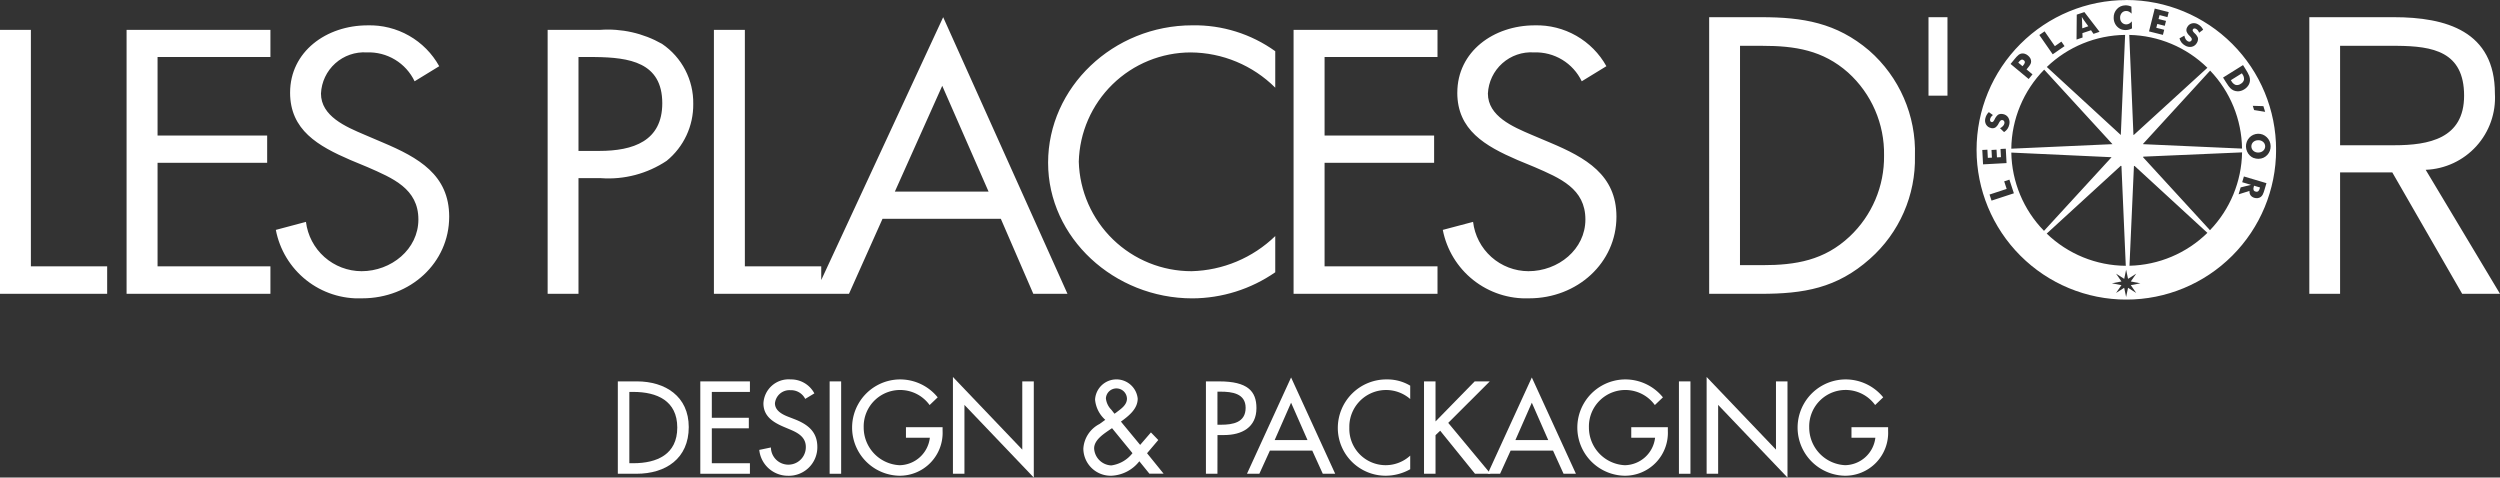 <svg xmlns="http://www.w3.org/2000/svg" xmlns:xlink="http://www.w3.org/1999/xlink" width="244.75" height="46.753" viewBox="0 0 244.75 46.753">
  <rect x="0" y="0" width="244.75" height="46.753" fill="#333333" stroke="none"/>
  <defs>
    <clipPath id="clip-path">
      <path id="Tracé_22086" data-name="Tracé 22086" d="M0,2.926V28.765H10.491v-2.69H3.024V2.926Zm12.392,0V28.765H26.474v-2.69H15.425V15.935h10.73V13.271H15.425V5.583H26.474V2.926ZM56.634,5.583h1.592c3.374.038,6.611.506,6.611,4.525,0,3.7-2.84,4.667-6.169,4.667H56.634Zm-3.02-2.657V28.765h3.02V17.442h2.2a10.255,10.255,0,0,0,6.435-1.7,7.072,7.072,0,0,0,2.6-5.567,6.964,6.964,0,0,0-3.059-5.882,10.739,10.739,0,0,0-6.093-1.368Zm73.027,0V28.765h14.091v-2.69H129.676V15.935H140.4V13.271H129.676V5.583h11.056V2.926ZM28.4,9.073c0,3.662,2.735,5.222,5.908,6.592l1.658.689c2.484,1.088,4.994,2.115,4.994,5.132,0,2.925-2.665,5.064-5.567,5.064a5.5,5.5,0,0,1-5.44-4.829l-2.949.785a8.255,8.255,0,0,0,8.46,6.7c4.707,0,8.512-3.466,8.512-7.994,0-4.09-3-5.78-6.506-7.262l-1.783-.761c-1.838-.781-4.264-1.813-4.264-4.034a4.227,4.227,0,0,1,4.485-4.025,4.97,4.97,0,0,1,4.682,2.828L43,6.482a7.77,7.77,0,0,0-7.018-4c-4.022,0-7.582,2.562-7.582,6.594m74.209,6.862c0,7.341,6.472,13.272,14.125,13.272a14.342,14.342,0,0,0,8.113-2.555V23.111a12.2,12.2,0,0,1-8.188,3.439,11.029,11.029,0,0,1-11.046-10.717,10.977,10.977,0,0,1,10.959-10.7,11.829,11.829,0,0,1,8.275,3.451V5.013a13.519,13.519,0,0,0-8.113-2.534c-7.75,0-14.125,6.069-14.125,13.456m40.06-6.862c0,3.662,2.724,5.222,5.893,6.592l1.666.689c2.508,1.088,4.983,2.115,4.983,5.132,0,2.925-2.649,5.064-5.582,5.064a5.475,5.475,0,0,1-5.415-4.829l-2.965.785a8.29,8.29,0,0,0,8.46,6.7c4.7,0,8.541-3.466,8.541-7.994,0-4.09-3-5.78-6.525-7.262l-1.8-.761c-1.827-.781-4.26-1.813-4.26-4.034a4.24,4.24,0,0,1,4.509-4.025,4.985,4.985,0,0,1,4.679,2.828l2.413-1.477a7.792,7.792,0,0,0-7.012-4c-4.028,0-7.583,2.562-7.583,6.594M92.245,8.4l4.537,10.361H87.605ZM80.4,27.416V26.075H72.922V2.926h-3.03V28.765H83.115L86.4,21.418h11.58l3.181,7.347h3.346L92.337,1.683Zm89.948-22.93h2.184c3.2,0,5.929.428,8.4,2.62a10.684,10.684,0,0,1,3.517,8.119,10.7,10.7,0,0,1-3.372,7.934c-2.479,2.323-5.247,2.8-8.549,2.8h-2.184Zm-3.021-2.8V28.765h5.036c4.224,0,7.458-.546,10.695-3.419a13.06,13.06,0,0,0,4.415-10.089,13.136,13.136,0,0,0-4.484-10.31c-3.2-2.724-6.5-3.264-10.562-3.264ZM188.8,9.363h1.857V1.682H188.8Zm40.294-4.877h5.583c3.488.029,6.558.554,6.558,4.88,0,4.206-3.446,4.854-6.855,4.854h-5.286Zm-3.012-2.8V28.765h3.012V16.876h5.11l6.843,11.889h3.705l-7.278-12.141a7.059,7.059,0,0,0,6.777-7.471c0-6.1-4.77-7.47-9.9-7.47Z" fill="#fff"/>
    </clipPath>
    <clipPath id="clip-path-2">
      <path id="Tracé_22087" data-name="Tracé 22087" d="M218.4,7.85l.057.089a.793.793,0,0,0,.413.376.611.611,0,0,0,.5-.11.624.624,0,0,0,.32-.4.79.79,0,0,0-.154-.539l-.056-.089Z" fill="#fff"/>
    </clipPath>
    <clipPath id="clip-path-3">
      <path id="Tracé_22088" data-name="Tracé 22088" d="M197.915,5.835a.568.568,0,0,0-.246.2l-.081.1.417.347.076-.093a.584.584,0,0,0,.155-.282.242.242,0,0,0-.106-.205.264.264,0,0,0-.165-.07.208.208,0,0,0-.05.007" fill="#fff"/>
    </clipPath>
    <clipPath id="clip-path-4">
      <path id="Tracé_22089" data-name="Tracé 22089" d="M203.816,1.746c0,.024,0,.051.005.081l.009.152.023.794.592-.2-.464-.646-.063-.1-.109-.173c0,.033,0,.062.007.087" fill="#fff"/>
    </clipPath>
    <clipPath id="clip-path-5">
      <path id="Tracé_22090" data-name="Tracé 22090" d="M221.069,13.728a.707.707,0,0,0-.482.18.586.586,0,0,0,.025.865.7.7,0,0,0,.487.16.785.785,0,0,0,.264-.05.643.643,0,0,0,.214-.136.573.573,0,0,0-.02-.858.682.682,0,0,0-.461-.161h-.027" fill="#fff"/>
    </clipPath>
    <clipPath id="clip-path-6">
      <path id="Tracé_22091" data-name="Tracé 22091" d="M220.642,18.292a.516.516,0,0,0-.019.305.257.257,0,0,0,.182.152.308.308,0,0,0,.261-.014.462.462,0,0,0,.153-.261l.036-.12-.579-.172Z" fill="#fff"/>
    </clipPath>
    <clipPath id="clip-path-7">
      <path id="Tracé_22092" data-name="Tracé 22092" d="M208.147,26.4l.189.9.8-.509-.531.765.941.181-.941.18.531.765-.8-.507-.189.9-.19-.9-.795.507.529-.765-.938-.18.938-.181-.529-.765.8.509Zm-13.372-7.354,1.678-.551-.243-.741.51-.169.439,1.339-2.187.717Zm24.585-.7,1.015-.25-.864-.258.167-.563,2.208.656-.187.629a2.691,2.691,0,0,1-.186.506.725.725,0,0,1-.189.217.625.625,0,0,1-.287.112.757.757,0,0,1-.326-.025.693.693,0,0,1-.379-.249.652.652,0,0,1-.106-.432l-1.068.337Zm-10.448-2.083.057-.024,7.135,6.557a11.257,11.257,0,0,1-7.628,3.22Zm-8.54,6.606,7.256-6.642.062.029.424,9.765a11.259,11.259,0,0,1-7.742-3.152M196.9,14.937l9.824.453L200.107,22.6a11.255,11.255,0,0,1-3.2-7.666m12.9.461.024-.059,9.668-.418a11.256,11.256,0,0,1-3.143,7.619Zm-13.914-.009-.043-.8.516-.028.075,1.409-2.3.124-.075-1.409.5-.027.043.8.4-.021-.041-.752.493-.027.042.753Zm24.758.093a1.159,1.159,0,0,1-.394-.256,1.214,1.214,0,0,1-.272-.4,1.251,1.251,0,0,1-.026-.942,1.254,1.254,0,0,1,.252-.406,1.194,1.194,0,0,1,.384-.275,1.212,1.212,0,0,1,.926-.026,1.251,1.251,0,0,1,.669.65,1.267,1.267,0,0,1,.026.948,1.216,1.216,0,0,1-.252.4,1.178,1.178,0,0,1-.382.275,1.2,1.2,0,0,1-.463.1h-.037a1.194,1.194,0,0,1-.431-.078m-25.73-2.937a.707.707,0,0,1-.479-.331.8.8,0,0,1-.081-.6,1.266,1.266,0,0,1,.126-.341,1.164,1.164,0,0,1,.22-.284l.4.288a.825.825,0,0,0-.18.185.562.562,0,0,0-.094.208.291.291,0,0,0,.014.192.164.164,0,0,0,.121.1.178.178,0,0,0,.147-.029.647.647,0,0,0,.149-.215l.014-.026a1.177,1.177,0,0,1,.33-.445.6.6,0,0,1,.224-.077.791.791,0,0,1,.268.013.758.758,0,0,1,.522.361.9.9,0,0,1,.082.675,1.123,1.123,0,0,1-.172.41,1.194,1.194,0,0,1-.333.317l-.394-.376a1.1,1.1,0,0,0,.289-.22.531.531,0,0,0,.135-.248.3.3,0,0,0-.022-.215.208.208,0,0,0-.15-.116.216.216,0,0,0-.184.029.919.919,0,0,0-.2.283,1.015,1.015,0,0,1-.334.417.505.505,0,0,1-.264.07.758.758,0,0,1-.158-.018m25.758-1.764-.127-.415,1.037.031.172.559Zm-10.858,3.341-.013-.03,6.567-7.174a11.261,11.261,0,0,1,3.125,7.635Zm-9.694-7.3,6.683,7.292,0,.006-9.9.443a11.262,11.262,0,0,1,3.221-7.741m18.56,2.046a1.111,1.111,0,0,1-.342-.234,2.189,2.189,0,0,1-.176-.212c-.064-.089-.137-.2-.217-.325L217.892,8l-.254-.408,1.954-1.22.255.408a4.028,4.028,0,0,1,.361.672,1.134,1.134,0,0,1,.063.419,1,1,0,0,1-.155.486,1.269,1.269,0,0,1-.4.387,1.226,1.226,0,0,1-.519.19,1.141,1.141,0,0,1-.116.006,1.026,1.026,0,0,1-.394-.079m-21.853-2.6.418-.505a2.52,2.52,0,0,1,.376-.391.625.625,0,0,1,.268-.123.676.676,0,0,1,.327.02.918.918,0,0,1,.313.173.964.964,0,0,1,.237.282.64.64,0,0,1,.073.315.576.576,0,0,1-.064.245,1.8,1.8,0,0,1-.244.347l-.069.084-.072.086.585.486-.376.453Zm12.03,6.943-.41-9.785a11.259,11.259,0,0,1,7.65,3.217l-7.209,6.579-.031-.011m-8.48-6.647a11.263,11.263,0,0,1,7.665-3.141l-.422,9.8Zm-.735-3.131.516-.358,1.005,1.451.641-.446.307.443-1.157.8Zm14.739.645a.217.217,0,0,0,.157-.108.228.228,0,0,0,.025-.186.924.924,0,0,0-.211-.271,1.019,1.019,0,0,1-.3-.443.56.56,0,0,1,.077-.418.706.706,0,0,1,.46-.358.8.8,0,0,1,.6.1,1.234,1.234,0,0,1,.287.223,1.1,1.1,0,0,1,.205.3l-.394.293a.84.84,0,0,0-.123-.228A.568.568,0,0,0,215,2.831a.292.292,0,0,0-.186-.044.163.163,0,0,0-.13.086.165.165,0,0,0-.014.149.606.606,0,0,0,.159.207l.02.021a1.188,1.188,0,0,1,.326.448.587.587,0,0,1,0,.237.725.725,0,0,1-.093.251.76.76,0,0,1-.5.392.913.913,0,0,1-.67-.125,1.15,1.15,0,0,1-.34-.288,1.2,1.2,0,0,1-.2-.411l.477-.264a1.112,1.112,0,0,0,.122.342.568.568,0,0,0,.2.2.328.328,0,0,0,.164.048.263.263,0,0,0,.049,0M203.314,1.433l.746-.251,1.487,1.932-.594.2-.241-.353-.845.283.017.429-.591.2Zm7.075,1.642.56-2.235,1.368.344-.123.491-.774-.2-.1.387.732.184-.121.48-.731-.184-.1.377.776.195-.126.5Zm-2.614-.169a.927.927,0,0,1-.293-.128,1.166,1.166,0,0,1-.4-.424,1.277,1.277,0,0,1-.153-.588,1.33,1.33,0,0,1,.071-.482,1.185,1.185,0,0,1,.249-.4,1.063,1.063,0,0,1,.362-.262,1.184,1.184,0,0,1,.454-.1,1.254,1.254,0,0,1,.3.027,1.431,1.431,0,0,1,.3.1l.019.686a.9.9,0,0,0-.263-.2.57.57,0,0,0-.276-.06.559.559,0,0,0-.432.2.686.686,0,0,0-.154.486.651.651,0,0,0,.183.455.574.574,0,0,0,.44.171.6.6,0,0,0,.271-.074.957.957,0,0,0,.253-.222l.019.689a1.553,1.553,0,0,1-.294.117,1.262,1.262,0,0,1-.144.031,1.279,1.279,0,0,1-.153.014h-.045a1.248,1.248,0,0,1-.309-.036m.388-2.9a14.662,14.662,0,1,0,14.662,14.662A14.662,14.662,0,0,0,208.163,0Z" fill="#fff"/>
    </clipPath>
    <clipPath id="clip-path-8">
      <rect id="Rectangle_11325" data-name="Rectangle 11325" width="244.75" height="46.753" transform="translate(0 0)" fill="#fff"/>
    </clipPath>
  </defs>
  <g id="Groupe_3119" data-name="Groupe 3119" transform="translate(0 0)">
    <g id="Groupe_3104" data-name="Groupe 3104">
      <g id="Groupe_3103" data-name="Groupe 3103" clip-path="url(#clip-path)">
        <rect id="Rectangle_11316" data-name="Rectangle 11316" width="244.75" height="27.525" transform="translate(0 1.682)" fill="#fff"/>
      </g>
    </g>
    <g id="Groupe_3106" data-name="Groupe 3106">
      <g id="Groupe_3105" data-name="Groupe 3105" clip-path="url(#clip-path-2)">
        <rect id="Rectangle_11317" data-name="Rectangle 11317" width="1.317" height="1.183" transform="translate(218.405 7.176)" fill="#fff"/>
      </g>
    </g>
    <g id="Groupe_3108" data-name="Groupe 3108">
      <g id="Groupe_3107" data-name="Groupe 3107" clip-path="url(#clip-path-3)">
        <rect id="Rectangle_11318" data-name="Rectangle 11318" width="0.654" height="0.65" transform="translate(197.588 5.828)" fill="#fff"/>
      </g>
    </g>
    <g id="Groupe_3110" data-name="Groupe 3110">
      <g id="Groupe_3109" data-name="Groupe 3109" clip-path="url(#clip-path-4)">
        <rect id="Rectangle_11319" data-name="Rectangle 11319" width="0.636" height="1.114" transform="translate(203.809 1.659)" fill="#fff"/>
      </g>
    </g>
    <g id="Groupe_3112" data-name="Groupe 3112">
      <g id="Groupe_3111" data-name="Groupe 3111" clip-path="url(#clip-path-5)">
        <rect id="Rectangle_11320" data-name="Rectangle 11320" width="1.361" height="1.21" transform="translate(220.404 13.728)" fill="#fff"/>
      </g>
    </g>
    <g id="Groupe_3114" data-name="Groupe 3114">
      <g id="Groupe_3113" data-name="Groupe 3113" clip-path="url(#clip-path-6)">
        <rect id="Rectangle_11321" data-name="Rectangle 11321" width="0.658" height="0.6" transform="translate(220.597 18.182)" fill="#fff"/>
      </g>
    </g>
    <g id="Groupe_3116" data-name="Groupe 3116">
      <g id="Groupe_3115" data-name="Groupe 3115" clip-path="url(#clip-path-7)">
        <rect id="Rectangle_11322" data-name="Rectangle 11322" width="29.324" height="29.324" transform="translate(193.501 0.001)" fill="#fff"/>
      </g>
    </g>
    <g id="Groupe_3118" data-name="Groupe 3118">
      <g id="Groupe_3117" data-name="Groupe 3117" clip-path="url(#clip-path-8)">
        <path id="Tracé_22093" data-name="Tracé 22093" d="M60.485,37.337h1.871c2.77,0,5.073,1.463,5.073,4.474,0,3.082-2.255,4.569-5.109,4.569H60.485Zm1.127,8.012h.4c2.3,0,4.293-.863,4.293-3.49s-1.991-3.49-4.293-3.49h-.4Z" fill="#fff"/>
        <path id="Tracé_22094" data-name="Tracé 22094" d="M68.56,37.338h4.857v1.031h-3.73V40.9H73.31v1.032H69.687V45.35h3.73v1.031H68.56Z" fill="#fff"/>
        <path id="Tracé_22095" data-name="Tracé 22095" d="M78.83,39.052a1.551,1.551,0,0,0-1.451-.852,1.426,1.426,0,0,0-1.511,1.284c0,.708.7,1.08,1.259,1.3l.647.251c1.284.5,2.243,1.211,2.243,2.722a2.788,2.788,0,0,1-2.89,2.82,2.819,2.819,0,0,1-2.795-2.532l1.14-.239a1.709,1.709,0,1,0,3.418-.049c0-.971-.78-1.39-1.559-1.715l-.624-.263c-1.031-.444-1.967-1.032-1.967-2.291A2.467,2.467,0,0,1,77.4,37.145a2.579,2.579,0,0,1,2.326,1.367Z" fill="#fff"/>
        <rect id="Rectangle_11323" data-name="Rectangle 11323" width="1.127" height="9.043" transform="translate(81.221 37.338)" fill="#fff"/>
        <path id="Tracé_22096" data-name="Tracé 22096" d="M92.279,41.823v.36A4.2,4.2,0,0,1,88,46.573a4.715,4.715,0,0,1,.12-9.428A4.737,4.737,0,0,1,91.8,38.9l-.791.755a3.566,3.566,0,0,0-6.453,2.195,3.693,3.693,0,0,0,3.515,3.694,3.035,3.035,0,0,0,2.961-2.687H88.693V41.823Z" fill="#fff"/>
        <path id="Tracé_22097" data-name="Tracé 22097" d="M93.292,36.906l6.789,7.112v-6.68h1.127v9.415L94.419,39.64v6.741H93.292Z" fill="#fff"/>
        <path id="Tracé_22098" data-name="Tracé 22098" d="M111.541,45.157a3.668,3.668,0,0,1-2.71,1.416,2.674,2.674,0,0,1-2.771-2.663,2.911,2.911,0,0,1,1.583-2.4l.564-.409a3.007,3.007,0,0,1-1-1.978,2.094,2.094,0,0,1,4.174-.1c0,1.019-.887,1.7-1.643,2.254l1.883,2.279,1.055-1.223.72.744-1.1,1.295,1.62,2h-1.392Zm-2.783-3.166c-.623.432-1.643,1.044-1.643,1.907a1.757,1.757,0,0,0,1.679,1.667,3.175,3.175,0,0,0,2.075-1.2l-2-2.447Zm.492-1.583c.456-.36,1.08-.731,1.08-1.392a1.033,1.033,0,0,0-2.063-.023,1.847,1.847,0,0,0,.54,1.127l.3.384Z" fill="#fff"/>
        <path id="Tracé_22099" data-name="Tracé 22099" d="M119.187,46.381H118.06V37.338h1.3c2.783,0,3.646.959,3.646,2.614,0,1.907-1.451,2.639-3.166,2.639h-.648Zm0-4.8h.36c1.151,0,2.4-.216,2.4-1.654,0-1.416-1.343-1.583-2.459-1.583h-.3Z" fill="#fff"/>
        <path id="Tracé_22100" data-name="Tracé 22100" d="M124.323,44.113l-1.032,2.267h-1.212l4.318-9.427,4.318,9.427H129.5l-1.03-2.267Zm2.074-4.689-1.607,3.658h3.215Z" fill="#fff"/>
        <path id="Tracé_22101" data-name="Tracé 22101" d="M138.06,39.064a3.6,3.6,0,0,0-5.96,2.807,3.557,3.557,0,0,0,5.96,2.734v1.332a4.9,4.9,0,0,1-2.375.636,4.682,4.682,0,0,1-4.713-4.666,4.753,4.753,0,0,1,4.809-4.762,4.362,4.362,0,0,1,2.279.612Z" fill="#fff"/>
        <path id="Tracé_22102" data-name="Tracé 22102" d="M144.372,37.338h1.476L141.782,41.4l4.137,4.978H144.4l-3.406-4.21-.456.432v3.778h-1.127V37.338h1.127V41.26Z" fill="#fff"/>
        <path id="Tracé_22103" data-name="Tracé 22103" d="M147.89,44.113l-1.031,2.267h-1.211l4.317-9.427,4.317,9.427h-1.211l-1.031-2.267Zm2.075-4.689-1.607,3.658h3.214Z" fill="#fff"/>
        <path id="Tracé_22104" data-name="Tracé 22104" d="M163.282,41.823v.36A4.2,4.2,0,0,1,159,46.573a4.715,4.715,0,0,1,.12-9.428A4.737,4.737,0,0,1,162.8,38.9l-.791.755a3.566,3.566,0,0,0-6.453,2.195,3.693,3.693,0,0,0,3.515,3.694,3.035,3.035,0,0,0,2.961-2.687H159.7V41.823Z" fill="#fff"/>
        <rect id="Rectangle_11324" data-name="Rectangle 11324" width="1.127" height="9.043" transform="translate(164.368 37.338)" fill="#fff"/>
        <path id="Tracé_22105" data-name="Tracé 22105" d="M167.079,36.906l6.789,7.112v-6.68h1.127v9.415l-6.789-7.113v6.741h-1.127Z" fill="#fff"/>
        <path id="Tracé_22106" data-name="Tracé 22106" d="M184.846,41.823v.36a4.2,4.2,0,0,1-4.282,4.39,4.715,4.715,0,0,1,.12-9.428,4.737,4.737,0,0,1,3.682,1.752l-.791.755a3.566,3.566,0,0,0-6.453,2.195,3.693,3.693,0,0,0,3.514,3.694,3.036,3.036,0,0,0,2.962-2.687H181.26V41.823Z" fill="#fff"/>
      </g>
    </g>
  </g>
</svg>
